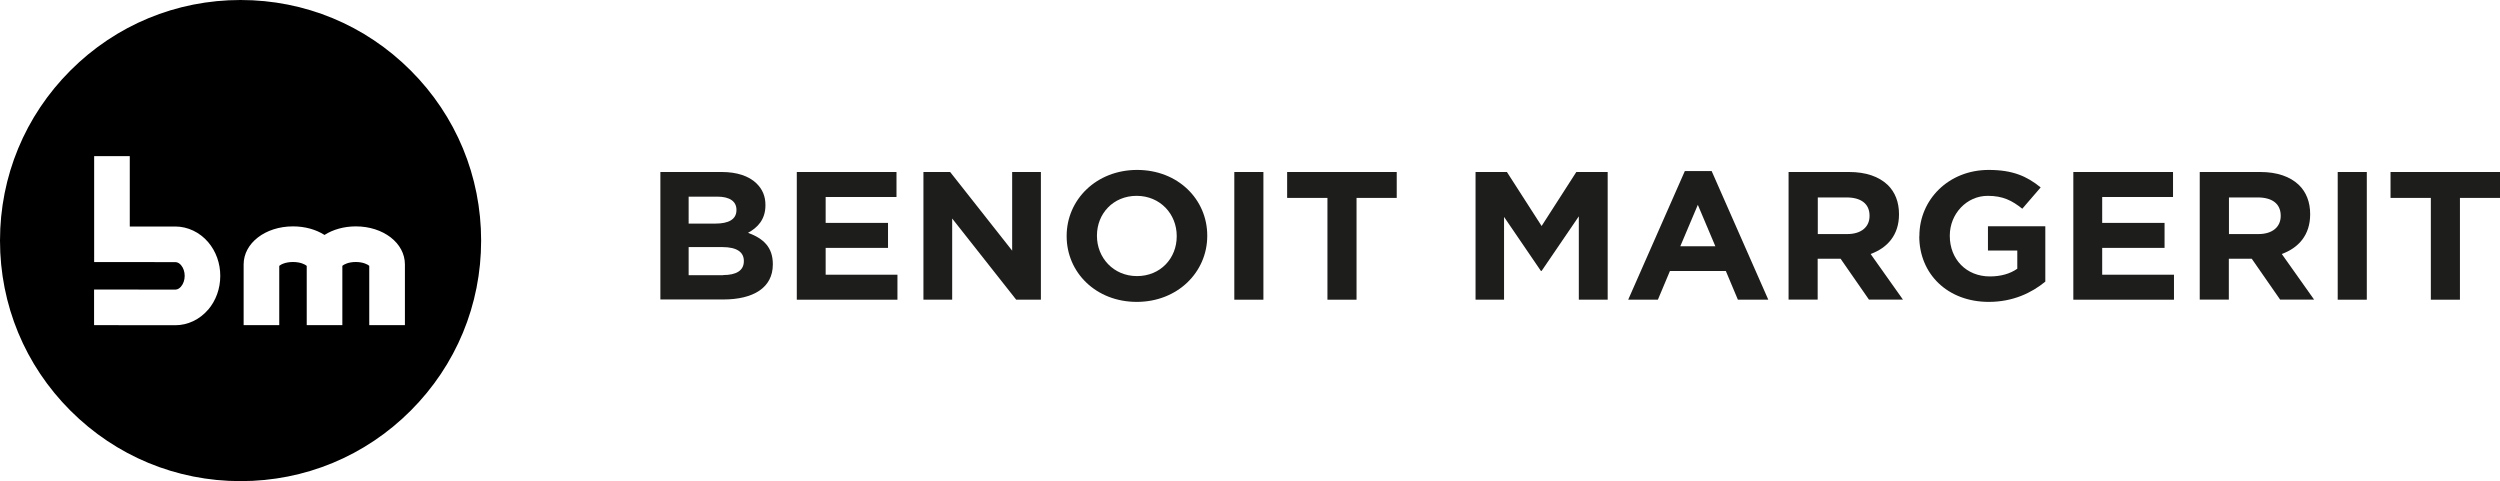 <?xml version="1.0" encoding="UTF-8"?> <svg xmlns="http://www.w3.org/2000/svg" width="265" height="51" viewBox="0 0 265 51" fill="none"><g clip-path="url(#clip0_52_620)"><path d="M43.531 7.469C38.713 2.651 32.313 0 25.502 0C18.692 0 12.287 2.651 7.469 7.469C2.651 12.288 0 18.689 0 25.5C0 32.311 2.651 38.717 7.469 43.531C12.287 48.344 18.687 51 25.502 51C32.317 51 38.718 48.349 43.531 43.531C48.349 38.712 51 32.311 51 25.5C51 18.689 48.349 12.283 43.531 7.469ZM22.049 32.839C21.155 33.877 19.895 34.474 18.587 34.474L9.972 34.465V30.689L18.591 30.698C18.857 30.698 19.062 30.523 19.189 30.375C19.433 30.092 19.577 29.677 19.577 29.241C19.577 28.805 19.437 28.391 19.193 28.108C19.067 27.959 18.862 27.785 18.596 27.785L9.98 27.776V24.087V16.552H13.756V24.009H18.596C19.904 24.017 21.164 24.615 22.058 25.657C22.895 26.634 23.353 27.911 23.348 29.254C23.348 30.597 22.886 31.875 22.049 32.847M42.916 34.461H39.141V28.177C38.979 28.033 38.491 27.772 37.715 27.772C36.939 27.772 36.45 28.029 36.289 28.177V34.461H32.513V28.182C32.347 28.033 31.851 27.772 31.057 27.772C30.263 27.772 29.766 28.033 29.601 28.182V34.461H25.825V28.029C25.825 25.77 28.123 23.996 31.057 23.996C32.339 23.996 33.494 24.331 34.397 24.903C35.291 24.336 36.446 23.996 37.719 23.996C40.636 23.996 42.921 25.766 42.921 28.029V34.461H42.916Z" fill="black"></path><path d="M70 18.232H76.51C78.115 18.232 79.379 18.659 80.175 19.428C80.82 20.051 81.136 20.795 81.136 21.723V21.759C81.136 23.285 80.289 24.14 79.29 24.677C80.909 25.275 81.92 26.19 81.92 27.997V28.033C81.92 30.511 79.834 31.744 76.674 31.744H70V18.232ZM75.84 23.7C77.205 23.7 78.064 23.273 78.064 22.272V22.235C78.064 21.344 77.344 20.844 76.042 20.844H72.996V23.7H75.84ZM76.661 29.156C78.026 29.156 78.848 28.692 78.848 27.691V27.655C78.848 26.752 78.153 26.19 76.56 26.19H72.996V29.168H76.661V29.156Z" fill="#1D1D1B"></path><path d="M84.46 18.232H95.028V20.881H87.519V23.627H94.13V26.276H87.519V29.119H95.129V31.768H84.46V18.232Z" fill="#1D1D1B"></path><path d="M97.872 18.232H100.716L107.289 26.569V18.232H110.335V31.768H107.718L100.931 23.163V31.768H97.884V18.232H97.872Z" fill="#1D1D1B"></path><path d="M113.065 25.043V25.006C113.065 21.161 116.212 18.012 120.535 18.012C124.858 18.012 127.968 21.125 127.968 24.97V25.006C127.968 28.851 124.82 32 120.498 32C116.175 32 113.065 28.887 113.065 25.043ZM124.732 25.043V25.006C124.732 22.687 122.975 20.759 120.485 20.759C117.995 20.759 116.276 22.65 116.276 24.97V25.006C116.276 27.325 118.033 29.266 120.523 29.266C123.013 29.266 124.732 27.374 124.732 25.055V25.043Z" fill="#1D1D1B"></path><path d="M130.837 18.232H133.921V31.768H130.837V18.232Z" fill="#1D1D1B"></path><path d="M140.697 20.978H136.437V18.232H148.053V20.978H143.793V31.768H140.709V20.978H140.697Z" fill="#1D1D1B"></path><path d="M156.408 18.232H159.733L163.411 23.956L167.089 18.232H170.414V31.768H167.355V22.931L163.411 28.717H163.335L159.429 22.992V31.768H156.408V18.232Z" fill="#1D1D1B"></path><path d="M178.592 18.134H181.436L187.44 31.768H184.217L182.94 28.729H177.012L175.735 31.768H172.588L178.592 18.134ZM181.828 26.105L179.97 21.711L178.111 26.105H181.84H181.828Z" fill="#1D1D1B"></path><path d="M189.601 18.232H196.01C197.792 18.232 199.17 18.72 200.093 19.599C200.876 20.356 201.294 21.418 201.294 22.687V22.724C201.294 24.909 200.067 26.276 198.285 26.922L201.711 31.756H198.108L195.1 27.423H192.673V31.756H189.589V18.232H189.601ZM195.808 24.811C197.312 24.811 198.171 24.042 198.171 22.895V22.858C198.171 21.588 197.249 20.929 195.744 20.929H192.686V24.811H195.808Z" fill="#1D1D1B"></path><path d="M203.455 25.043V25.006C203.455 21.161 206.552 18.012 210.799 18.012C213.327 18.012 214.844 18.671 216.31 19.867L214.363 22.125C213.276 21.259 212.316 20.759 210.698 20.759C208.46 20.759 206.678 22.675 206.678 24.97V25.006C206.678 27.484 208.435 29.302 210.925 29.302C212.05 29.302 213.049 29.034 213.833 28.485V26.556H210.723V23.981H216.803V29.852C215.362 31.036 213.378 32 210.812 32C206.451 32 203.442 29.046 203.442 25.043H203.455Z" fill="#1D1D1B"></path><path d="M219.773 18.232H230.341V20.881H222.832V23.627H229.443V26.276H222.832V29.119H230.442V31.768H219.773V18.232Z" fill="#1D1D1B"></path><path d="M233.185 18.232H239.593C241.376 18.232 242.753 18.72 243.676 19.599C244.46 20.356 244.877 21.418 244.877 22.687V22.724C244.877 24.909 243.651 26.276 241.868 26.922L245.294 31.756H241.692L238.683 27.423H236.256V31.756H233.172V18.232H233.185ZM239.391 24.811C240.895 24.811 241.755 24.042 241.755 22.895V22.858C241.755 21.588 240.832 20.929 239.328 20.929H236.269V24.811H239.391Z" fill="#1D1D1B"></path><path d="M247.797 18.232H250.881V31.768H247.797V18.232Z" fill="#1D1D1B"></path><path d="M257.656 20.978H253.396V18.232H265.013V20.978H260.753V31.768H257.669V20.978H257.656Z" fill="#1D1D1B"></path></g><defs><clipPath id="clip0_52_620"><rect width="265" height="51" fill="white"></rect></clipPath></defs></svg> 